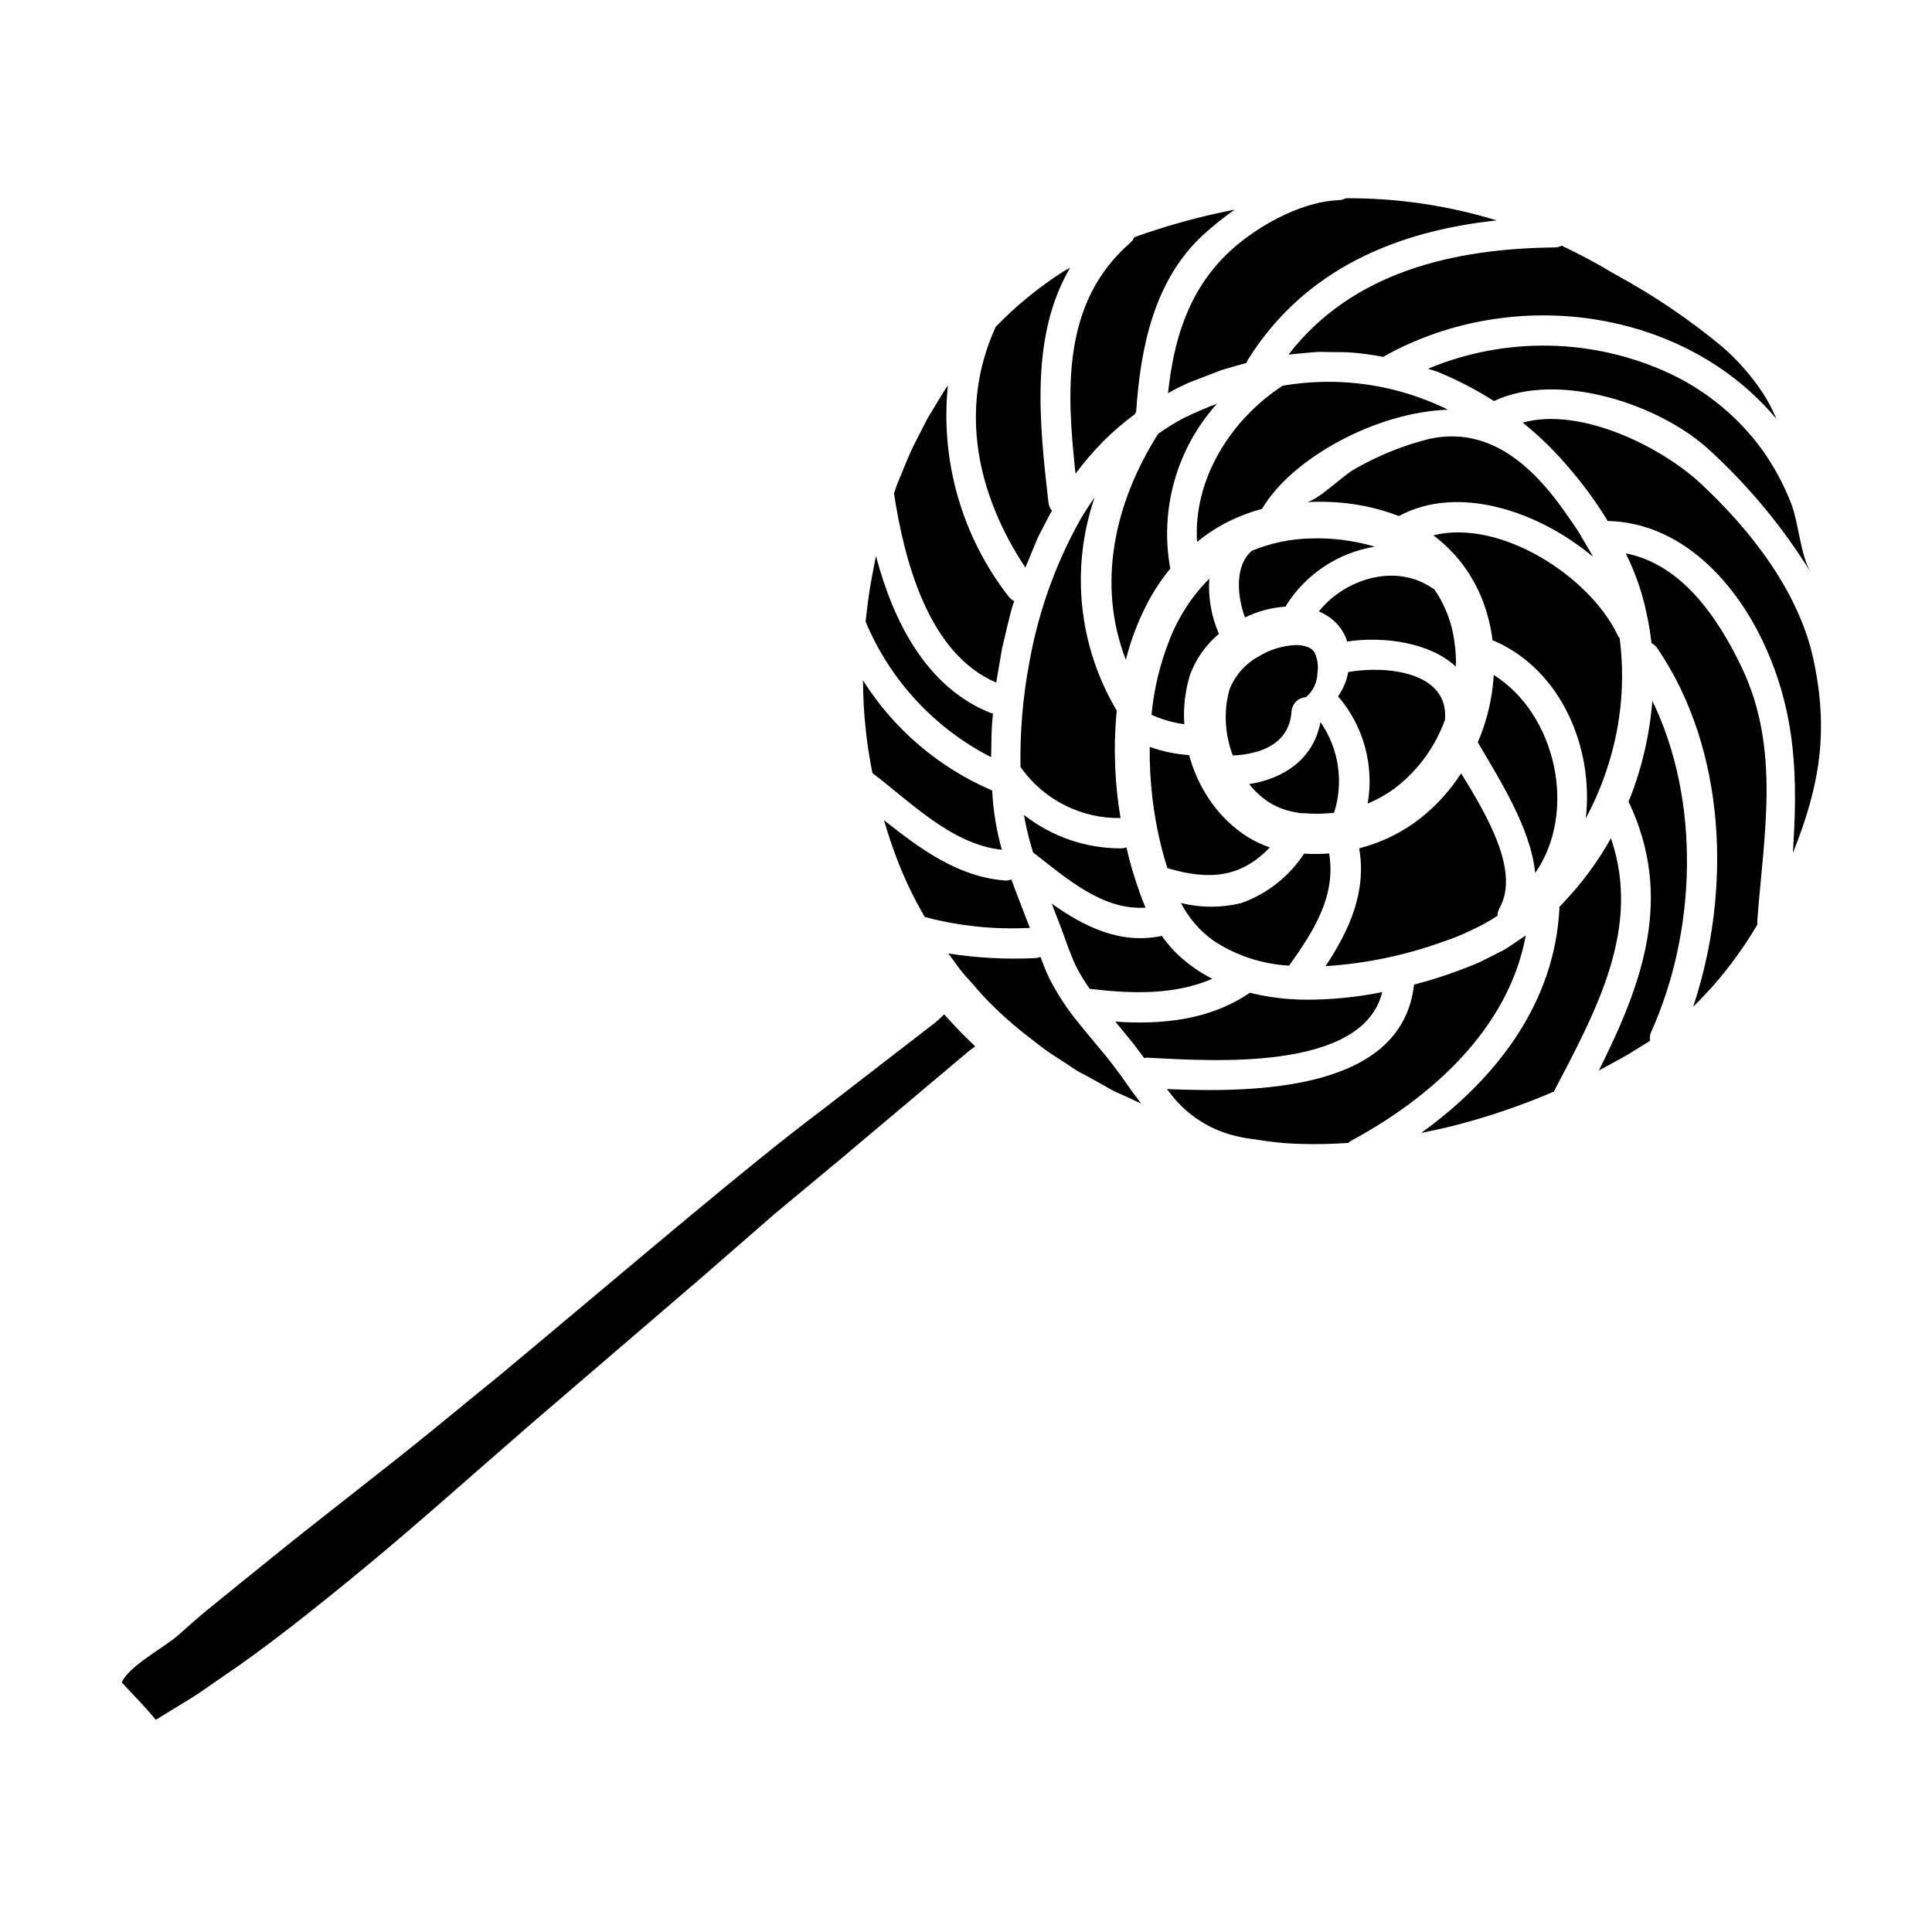 <?xml version="1.0" encoding="UTF-8"?>
<!-- Uploaded to: SVG Repo, www.svgrepo.com, Generator: SVG Repo Mixer Tools -->
<svg fill="#000000" width="800px" height="800px" version="1.1" viewBox="144 144 512 512" xmlns="http://www.w3.org/2000/svg">
 <path d="m619.12 370.06c7.273-18.035 9.551-32.582 5.394-51.609-3.938-17.879-16.723-34.168-29.953-46.445-10.281-9.527-31.59-20.262-47.023-16.023 4.828 3.902 9.246 8.293 13.18 13.098 3.453 4.078 6.574 8.418 9.34 12.988 18.949 0.395 33.199 15.328 41.035 31.75 9.102 19.07 9.324 36.891 8.027 56.242zm4.777-74.316c-2.848-4.777-3.168-13.148-5.312-18.547-1.949-4.949-4.492-9.645-7.57-13.984-6.387-8.75-14.879-15.738-24.695-20.316-20.188-9.316-43.355-9.742-63.871-1.184 0.832 0.273 1.66 0.512 2.469 0.789h-0.004c5.223 2.141 10.242 4.746 15 7.781 17.047-8.051 43.992 0.836 57.145 13.02 10.398 9.523 19.434 20.441 26.84 32.441zm-9.129-40.715c-0.969-2.367-2.156-4.641-3.543-6.793-3.086-4.68-6.805-8.906-11.055-12.559-8.809-7.266-18.297-13.652-28.34-19.082-4.523-2.731-9.18-5.227-13.957-7.481-0.57 0.301-1.203 0.457-1.848 0.457-27.105 0.297-53.734 6.602-70.562 28.398 1.688-0.188 3.352-0.324 5.047-0.484l2.926-0.242 2.953 0.055c1.969 0.055 3.938-0.027 5.879 0.133 2.797 0.234 5.582 0.621 8.344 1.152 0.148-0.086 0.293-0.184 0.43-0.293 34.375-19.039 79.602-12.223 103.73 16.738zm-5.07 133.04c1.715-23.004 6.223-45.52-4.137-67.23-6.41-13.383-15.941-27.297-30.727-30.195v-0.004c2.625 5.25 4.531 10.828 5.664 16.586 0.516 2.375 0.898 4.777 1.152 7.195 0.637 0.324 1.176 0.805 1.574 1.395 18.277 26.84 19.754 64.281 9.477 94.988 1.879-1.773 3.594-3.758 5.391-5.664h0.004c4.367-5.016 8.266-10.414 11.648-16.141-0.043-0.309-0.055-0.617-0.043-0.926zm-28.074 29.281c11.891-26.406 13.18-60.949 0.27-87.629-0.516 6.434-1.711 12.793-3.57 18.973-0.777 2.633-1.695 5.223-2.758 7.754l0.051 0.055c12.078 25.414 3.57 48.281-7.914 71.203 2.656-1.477 5.367-2.871 7.969-4.402 1.855-1.18 3.758-2.305 5.637-3.488l0.004 0.004c-0.172-0.836-0.059-1.703 0.312-2.469zm-11.246-71.203v-0.004c3.309-10.672 4.277-21.934 2.848-33.016-0.219-0.262-0.41-0.551-0.562-0.855-7.195-15.215-30.762-30.863-48.805-26.41h-0.004c2.539 1.918 4.844 4.125 6.871 6.574 2.633 3.269 4.742 6.93 6.25 10.848 1.262 3.371 2.129 6.875 2.578 10.445 0.199 0.047 0.398 0.109 0.59 0.184 17.578 7.731 26.273 28.262 24.102 46.969 2.519-4.699 4.574-9.633 6.133-14.734zm-14.598 87.148c11.219-21.449 23.32-43.375 15.133-67.152v-0.004c-3.473 6.219-7.723 11.969-12.641 17.121-0.293 0.352-0.641 0.699-0.992 1.047-1.074 25.336-16.746 45.625-36.66 59.934 2.953-0.59 5.902-1.234 8.828-1.969 8.996-2.312 17.797-5.316 26.332-8.977zm10.383-141.74c-0.48-0.914-0.992-1.828-1.527-2.711v-0.008c-0.207-0.262-0.379-0.551-0.512-0.855-0.297-0.48-0.59-0.965-0.887-1.477-1.477-2.711-3.383-5.098-5.117-7.676-8.66-12.074-20.047-21.898-35.402-18.5h0.004c-7.043 1.766-13.801 4.523-20.074 8.184-2.684 1.504-9.77 8.402-12.453 8.539 1.828-0.082 3.648-0.105 5.449-0.055 6.527 0.156 12.98 1.426 19.082 3.758 15.609-8.445 36.918-1.387 51.438 10.801zm-15.324 83.793c11.297-16.156 5.555-42.117-10.977-52.473-0.055 1.098-0.16 2.172-0.297 3.246h0.004c-0.609 5.027-1.934 9.945-3.938 14.598 5.574 9.586 14 22.578 15.211 34.629zm-2.496 16.559c-0.457 0.324-0.914 0.617-1.344 0.914l-4.109 2.754c-2.926 1.426-5.848 3.113-8.777 4.266s-5.82 2.227-8.773 3.168c-2.176 0.723-4.375 1.344-6.606 1.934-3.148 28.238-42.027 28.664-65.488 27.672 0.238 0.324 0.484 0.645 0.75 0.969l0.008-0.004c3.848 5.164 9.234 8.98 15.383 10.898 1.559 0.469 3.144 0.848 4.746 1.125l4.996 0.727c3.348 0.504 6.727 0.781 10.113 0.832 4 0.105 8.027 0 12.051-0.27h0.004c0.234-0.227 0.5-0.426 0.785-0.59 21.512-11.586 41.754-29.891 46.266-54.395zm-6.977-7.219c5.582-9.797-3.543-25.016-10.148-35.75h0.004c-2.918 4.527-6.559 8.543-10.777 11.891-4.719 3.699-10.145 6.391-15.945 7.914l-0.297 0.082c1.969 11.539-2.547 21.578-8.906 31.211v0.004c10.621-0.672 21.09-2.848 31.094-6.469 2.621-0.855 5.176-1.898 7.648-3.113 2.363-1.082 4.641-2.336 6.816-3.758-0.016-0.703 0.164-1.398 0.512-2.012zm-11.566-64.039c0.098-2.164-0.02-4.332-0.352-6.473-0.402-3.211-1.297-6.344-2.656-9.281-0.758-1.68-1.684-3.281-2.754-4.781-0.168-0.078-0.328-0.168-0.48-0.266-9.609-6.629-23.059-2.551-30.031 6.176 0.535 0.234 1.062 0.496 1.574 0.785 2.394 1.309 4.297 3.363 5.418 5.856 0.203 0.43 0.363 0.879 0.484 1.34 9.688-1.438 21.953 0.23 28.797 6.644zm-2.848 13.742c0.789-12.426-15.742-14.062-25.66-12.293-0.133 0.668-0.297 1.316-0.457 1.934h0.004c-0.531 1.598-1.281 3.117-2.231 4.508 6.734 7.824 9.609 18.254 7.84 28.422 2.488-1.035 4.848-2.356 7.031-3.934 4.375-3.309 8.023-7.484 10.711-12.266 1.078-1.93 2-3.938 2.754-6.016-0.008-0.117-0.008-0.238 0.008-0.355zm13.691-131.98c-12.957-3.969-26.441-5.949-39.992-5.875-0.578 0.316-1.223 0.492-1.879 0.512-10.465 0.395-23.004 7.57-30.277 14.922-9.93 10.094-13.523 22.707-14.957 36.234 0.914-0.512 1.797-1.023 2.754-1.48l2.754-1.316 2.789-1.07 5.559-2.148c1.879-0.617 3.781-1.098 5.688-1.664 0.395-0.105 0.789-0.211 1.234-0.348h0.004c0.105-0.297 0.238-0.586 0.395-0.859 15.066-24.039 39.434-34.078 65.93-36.906zm-62.188 76.441c7.785-13.312 30.113-25.633 49.277-26.277-10.273-5.07-21.609-7.602-33.062-7.379-3.602 0.07-7.188 0.414-10.738 1.02-13.848 8.988-23.75 24.879-22.703 41.414 2.234-1.844 4.641-3.461 7.191-4.832 3.188-1.684 6.551-3.004 10.031-3.938zm19.109 80.516h-0.004c2.582-8.133 1.246-17-3.621-24.012-1.855 9.797-9.637 14.977-18.895 16.453h0.004c0.895 1.129 1.891 2.172 2.981 3.113 2.613 2.273 5.812 3.773 9.234 4.332l1.371 0.238 1.609 0.055h-0.004c1.098 0.094 2.203 0.129 3.305 0.109 1.098-0.051 2.199-0.133 3.352-0.184v-0.004c0.219-0.043 0.441-0.074 0.664-0.094zm-12.547-55.199c5.258-8.176 13.734-13.734 23.324-15.297-5.562-1.641-11.355-2.375-17.152-2.176-5.309 0.133-10.551 1.242-15.457 3.277-4.566 3.918-3.894 12.074-1.797 17.66 3.375-1.652 7.039-2.625 10.789-2.875 0.074-0.207 0.172-0.402 0.293-0.59zm0.617 95.734c6.578-9.234 12.48-18.5 10.602-29.738v0.004c-2.207 0.176-4.422 0.191-6.629 0.051-3.984 6.09-9.859 10.703-16.719 13.125-5.234 1.266-10.691 1.258-15.918-0.027 2.07 4.008 5.07 7.461 8.75 10.066 5.945 3.879 12.809 6.129 19.898 6.519zm7.516-77.645c0.297-1.871-0.004-3.785-0.859-5.473-0.426-0.605-1.023-1.062-1.719-1.316-1.082-0.391-2.231-0.562-3.383-0.512-3.43 0.184-6.762 1.227-9.684 3.035-3.434 1.891-6.117 4.902-7.598 8.531 0 0-0.082 0.238-0.215 0.723-0.133 0.484-0.293 1.371-0.535 2.523l-0.004 0.004c-0.531 3.519-0.398 7.106 0.395 10.574 0.293 1.316 0.676 2.606 1.152 3.867 7.406-0.352 14.957-3.035 15.566-11.621l0.004-0.004c0.117-2.066 1.77-3.719 3.836-3.836 1.91-1.621 3.016-3.992 3.027-6.496zm17.176 84.652c-6.887 1.406-13.906 2.078-20.934 2.012-4.777-0.074-9.531-0.688-14.172-1.828-10.602 7.246-23.188 8.48-35.645 7.652 0.512 0.617 1.023 1.23 1.531 1.852l3.438 4.215 2.656 3.57c0.336-0.07 0.676-0.098 1.02-0.082 16.414 0.832 56.871 3.863 62.09-17.391zm-29.793-38.328h0.004c-2.168-0.738-4.238-1.73-6.172-2.953-3.637-2.363-6.793-5.391-9.305-8.926-2.711-3.812-4.719-8.078-5.93-12.598-3.566-0.234-7.078-0.965-10.441-2.176-0.121 9.168 0.973 18.309 3.246 27.191 0.43 1.609 0.914 3.273 1.426 4.938 11.191 3.356 19.566 2.469 27.156-5.477zm-17.711-162.3c2.652-2.426 5.457-4.676 8.398-6.734-6.707 1.309-13.34 2.992-19.859 5.043-2.336 0.723-4.59 1.477-6.789 2.305v0.004c-0.242 0.582-0.621 1.094-1.102 1.504-18.141 15.812-16.828 39.211-14.438 61.137 2.238-3.035 4.695-5.906 7.352-8.586 2.57-2.578 5.332-4.953 8.266-7.109 0.16-0.242 0.297-0.484 0.457-0.699v-0.16c1.141-16.887 4.734-34.703 17.699-46.703zm4.211 105.72v-0.004c-2-4.602-2.883-9.613-2.574-14.625-4.559 4.57-8.121 10.035-10.469 16.047-2.551 6.402-4.18 13.137-4.828 20 2.754 1.262 5.688 2.102 8.695 2.496-0.207-2.992-0.035-5.996 0.512-8.941 0.133-0.645 0.238-1.234 0.324-1.715 0.133-0.539 0.27-0.969 0.375-1.32h-0.004c0.074-0.363 0.172-0.719 0.297-1.07 1.551-4.234 4.191-7.984 7.656-10.871zm-0.48-61.031c-3.062 1.152-6.043 2.441-8.938 3.863-2.32 1.227-4.555 2.606-6.691 4.133-11.68 18.461-16.285 39.871-8.566 59.906 1.281-5.102 3.144-10.035 5.551-14.711 1.73-3.371 3.816-6.547 6.227-9.473-2.871-15.711 1.711-31.863 12.402-43.723zm-1.262 152.42v-0.004c-3.613-1.812-6.918-4.188-9.793-7.027-1.316-1.344-2.516-2.793-3.594-4.332-11.059 2.305-20.43-2.391-29.176-8.535 0.859 2.25 1.746 4.508 2.606 6.762l1.852 5.117c0.645 1.504 1.152 3.086 1.91 4.566l-0.004 0.004c1.074 2.129 2.312 4.172 3.699 6.113 11.039 1.305 22.391 1.711 32.484-2.668zm-47.504-33.496c8.828 6.871 18.465 15.434 29.793 14.629-0.512-1.207-1.023-2.445-1.426-3.648-1.473-4.027-2.691-8.145-3.648-12.324-0.453 0.176-0.938 0.27-1.426 0.27-9.309 0.027-18.355-3.086-25.684-8.832 0.023 0.16 0.023 0.352 0.051 0.539h0.004c0.578 3.168 1.355 6.293 2.32 9.363zm28.637 66.562c-0.484-0.613-0.969-1.258-1.426-1.879-1.316-1.742-2.469-3.465-3.703-5.207-1.234-1.574-2.336-3.219-3.648-4.801-2.523-3.148-5.34-6.363-8.055-9.773l0.004-0.004c-2.894-3.543-5.398-7.383-7.481-11.457-0.914-1.855-1.688-3.938-2.387-5.769h0.004c-0.469 0.207-0.969 0.324-1.48 0.348-7.672 0.367-15.359-0.043-22.945-1.234 0.535 0.695 1.074 1.449 1.574 2.117 0.98 1.426 2.047 2.789 3.191 4.082 2.227 2.414 4.082 4.75 5.988 6.629h-0.004c2.848 2.875 5.859 5.582 9.02 8.109l3.246 2.519c2.016 1.625 4.129 3.121 6.332 4.481 2.094 1.285 3.973 2.789 6.039 3.836s3.938 2.172 5.773 3.168c0.91 0.508 1.797 1.047 2.707 1.504 0.91 0.457 1.797 0.832 2.684 1.207 1.598 0.754 3.102 1.453 4.551 2.121zm-31.418-88.418c6.102 8.172 15.758 12.914 25.953 12.75-1.523-8.996-1.902-18.152-1.125-27.242 0.051-0.395 0.105-0.789 0.133-1.207-10.168-17.062-12.316-37.73-5.879-56.52-1.367 1.969-2.68 3.938-3.891 6.043-6.57 11.801-11.117 24.617-13.449 37.918-1.695 9.07-2.469 18.289-2.305 27.516 0.219 0.223 0.406 0.473 0.562 0.742zm12.594-133.12c-0.562 0.352-1.152 0.645-1.742 0.996-6.543 4.184-12.578 9.113-17.984 14.688-9.926 21.793-4.938 44.477 7.871 63.828 0.297-0.789 0.594-1.531 0.941-2.281l2.363-5.715 2.848-5.512c0.27-0.539 0.59-1.02 0.887-1.574l-0.004-0.004c-0.523-0.637-0.852-1.41-0.941-2.227-2.406-21.203-4.875-44.074 5.781-62.219zm-10.676 174.98c-1.367-3.57-2.754-7.113-4.106-10.66l-0.789-2.172h0.004c-0.566 0.234-1.184 0.328-1.797 0.27-12.535-1.02-22.41-8.426-31.969-15.969 0.914 3.113 1.883 6.121 2.953 8.965 2.113 5.785 4.742 11.367 7.856 16.68 9.078 2.41 18.473 3.383 27.848 2.887zm-4.328-86.051c0.078-0.184 0.133-0.375 0.188-0.535-0.625-0.312-1.164-0.773-1.574-1.34-12.301-15.855-18.031-35.836-16.012-55.801-0.43 0.59-0.832 1.18-1.207 1.797-1.074 1.801-2.144 3.57-3.219 5.312-1.129 1.719-1.969 3.598-2.902 5.394-0.934 1.797-1.879 3.598-2.68 5.418-0.805 1.824-1.574 3.68-2.309 5.512l-1.125 2.711-0.836 2.445c2.754 18.062 9.207 42.535 27.105 50.133 0.457-3.008 1.047-5.988 1.504-8.961 1.02-4.031 1.801-8.141 3.035-12.086zm-5.457 29.242c-0.211-0.055-0.457-0.109-0.695-0.188-16.855-6.738-25.711-24.102-30.309-41.602 0 0.051-0.027 0.133-0.027 0.184-0.352 1.828-0.695 3.625-1.047 5.422-0.75 4-1.258 7.941-1.664 11.836v0.004c6.484 15.531 18.27 28.254 33.254 35.91 0.027-1.234 0.078-2.473 0.078-3.703-0.016-2.617 0.172-5.246 0.41-7.863zm2.363 36.098c-1.422-5.043-2.277-10.227-2.551-15.461l-0.027-0.238c-0.02-0.004-0.039-0.012-0.055-0.027-14.074-6.039-25.984-16.203-34.164-29.148 0.016 4.348 0.258 8.695 0.723 13.016 0.395 4 1.047 7.809 1.77 11.539 10.203 7.723 20.992 18.914 34.309 20.336zm-7.059 52.109c-0.512-0.48-0.992-0.965-1.555-1.5-1.988-1.91-4.269-4.269-6.656-6.981-0.801 0.809-1.645 1.57-2.523 2.285 0 0-10.09 7.781-29.738 22.969-19.859 14.898-47.906 38.996-85.082 70.027-9.445 7.621-18.223 15.004-26.625 21.648-8.398 6.644-16.211 12.75-23.43 18.438s-13.742 11.02-19.754 15.863c-3.004 2.441-5.848 4.754-8.535 6.926-2.684 2.227-5.117 4.43-7.434 6.469-3.676 3.219-13.043 8.133-14.844 12.426 2.281 2.496 4.59 4.805 6.871 7.383 0.562 0.641 1.152 1.316 1.77 2.039l0.004-0.004c0.078 0.113 0.148 0.23 0.215 0.352 0.055 0.184 0.188 0.023 0.297 0l0.242-0.082c0.512-0.324 1.02-0.645 1.555-0.965 2.281-1.398 4.75-2.93 7.356-4.512s5.207-3.543 8.023-5.449c11.301-7.57 24.051-17.66 37.98-29.148 13.93-11.488 28.734-24.773 44.5-38.43 15.809-13.555 30.918-26.543 44.691-38.355 6.84-5.957 13.336-11.617 19.43-16.926 6.227-5.184 12.023-10.012 17.34-14.414 21.125-17.766 34.242-28.828 34.242-28.828 0.586-0.453 1.125-0.824 1.66-1.23z"/>
</svg>